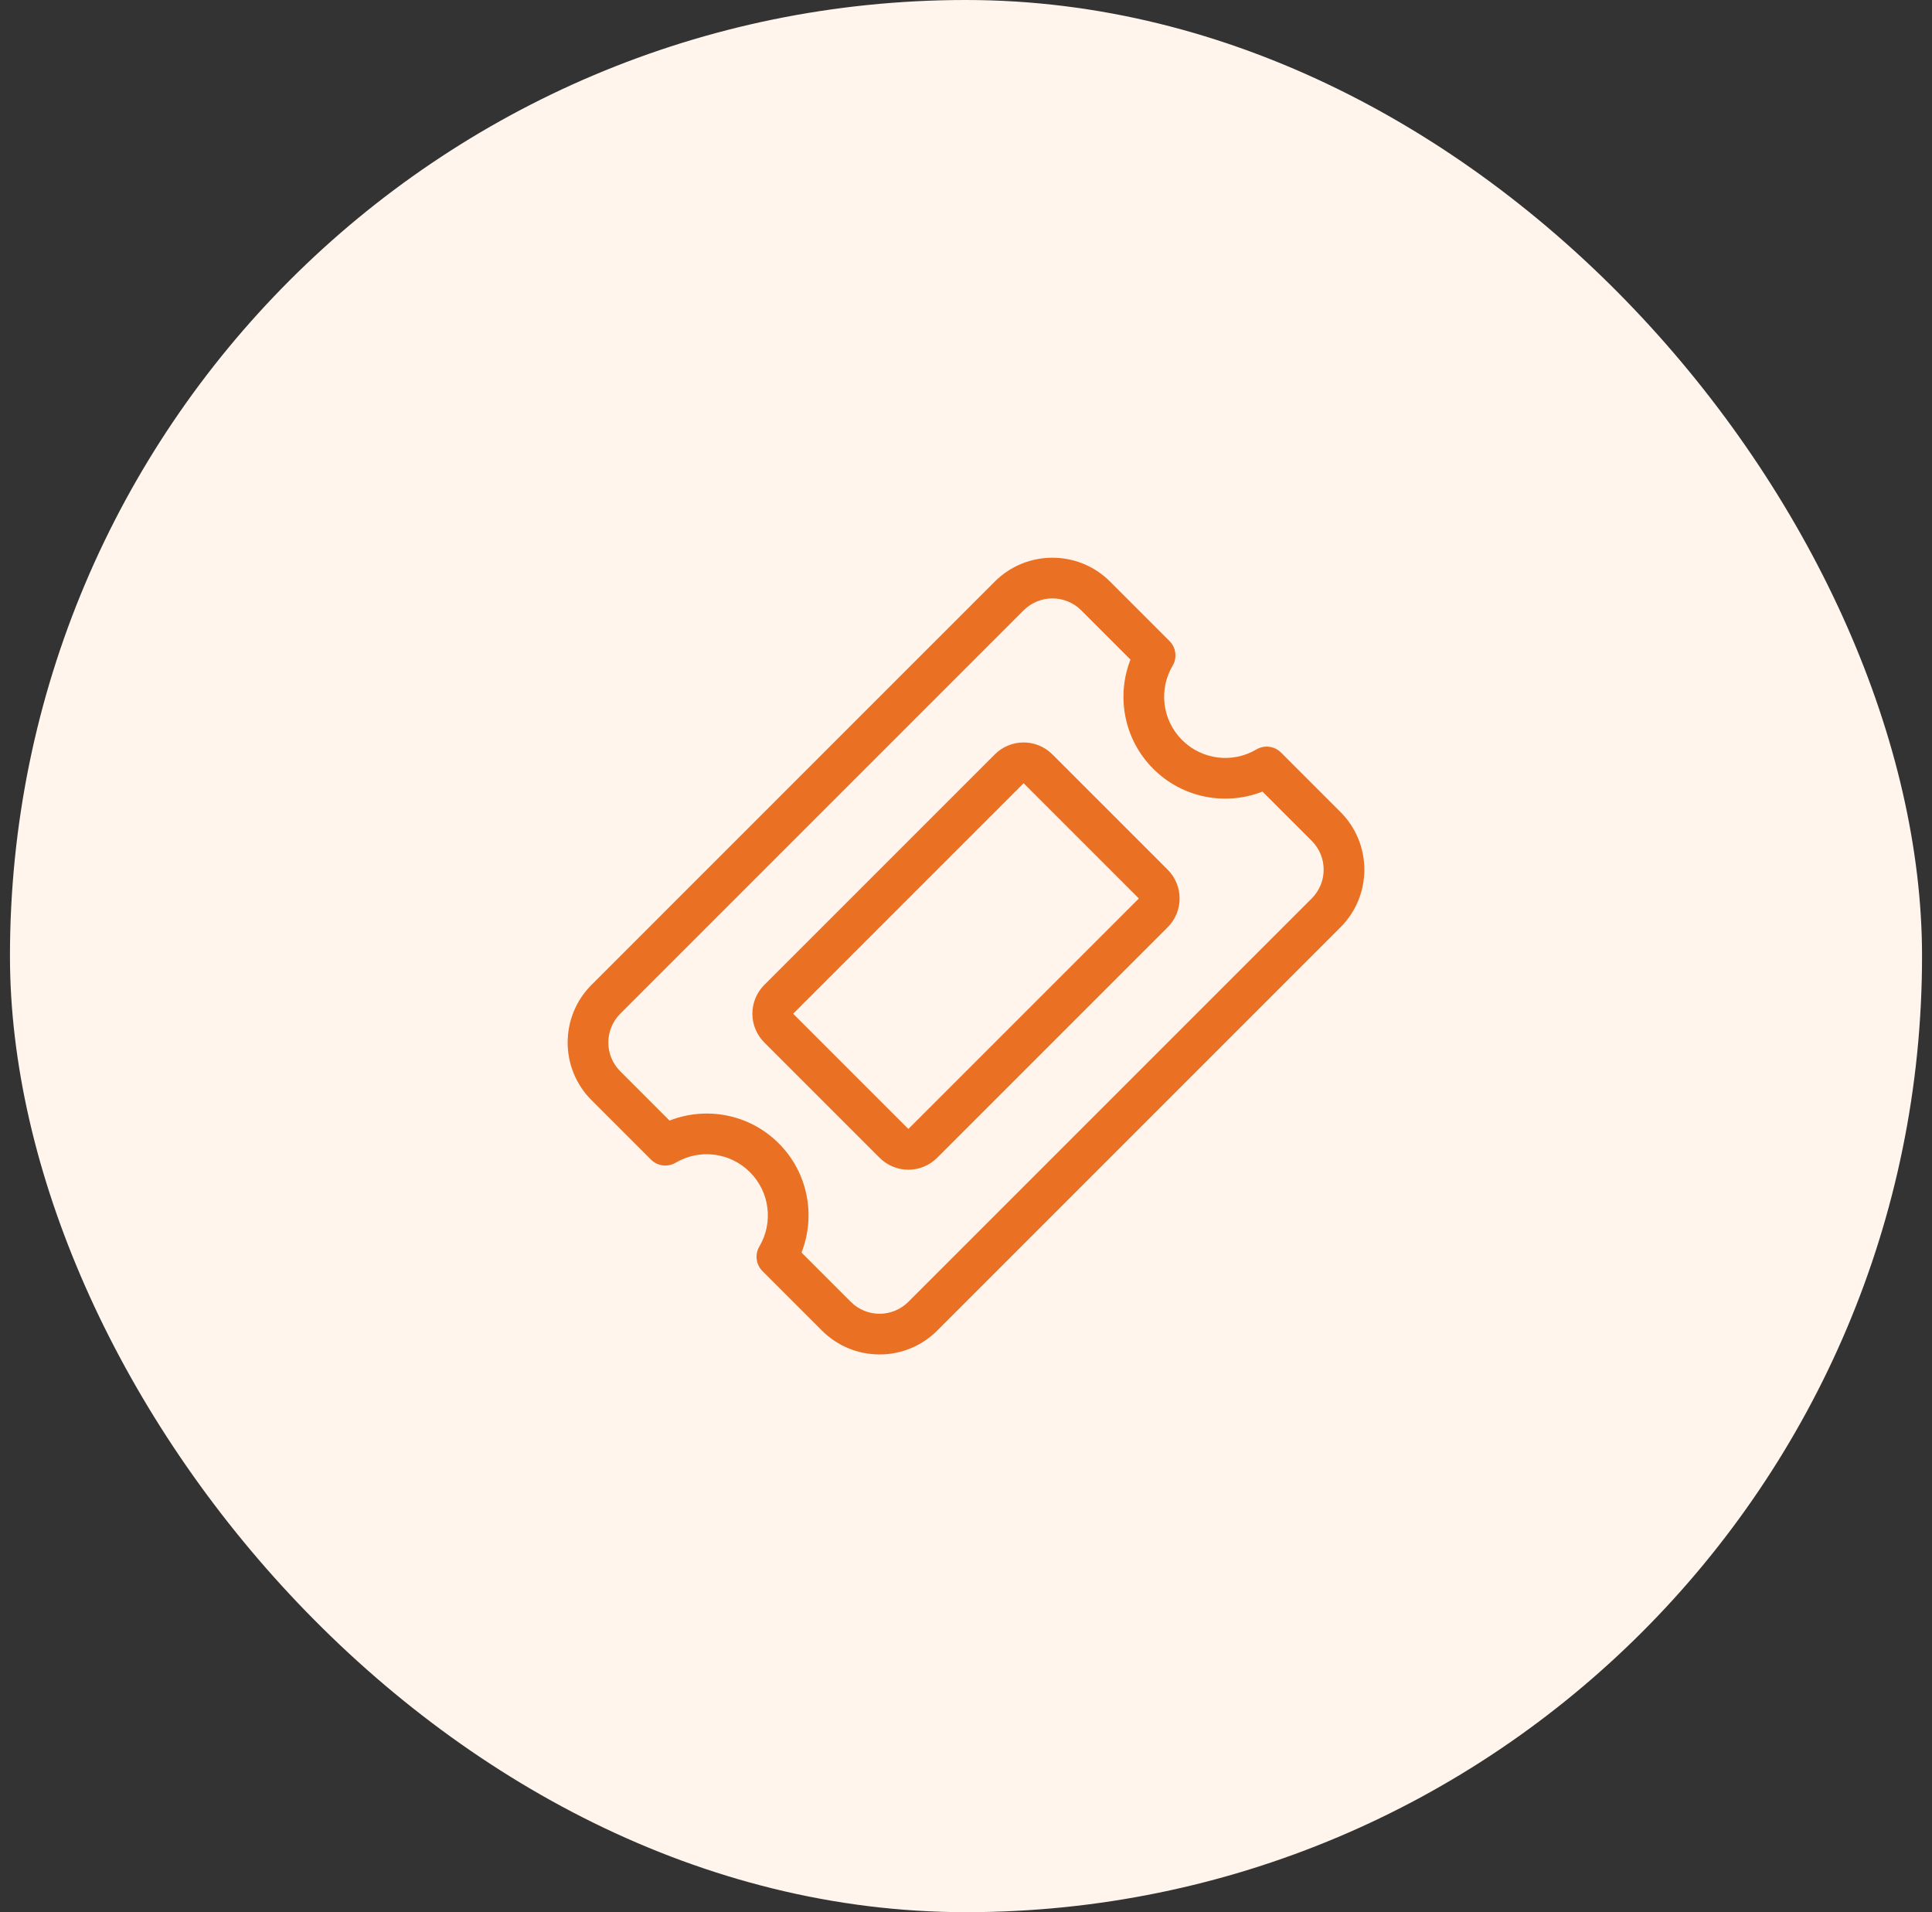<svg width="97" height="96" viewBox="0 0 97 96" fill="none" xmlns="http://www.w3.org/2000/svg">
<rect x="0" y="0" width="97" height="96" fill="#333333" stroke="none"/>
<rect x="0.5" width="96" height="96" rx="48" fill="#FFF5EC"/>
<path d="M29.697 49.446C28.101 51.042 28.101 53.636 29.697 55.232L32.68 58.215C33.01 58.545 33.521 58.613 33.923 58.373C35.098 57.677 36.639 57.836 37.652 58.848C38.664 59.861 38.823 61.402 38.127 62.577C37.887 62.979 37.955 63.49 38.285 63.82L41.268 66.803C42.864 68.399 45.458 68.399 47.054 66.803L67.303 46.554C68.899 44.958 68.899 42.364 67.303 40.768L64.32 37.785C63.99 37.455 63.479 37.387 63.077 37.627C61.902 38.323 60.361 38.164 59.348 37.152C58.336 36.139 58.177 34.598 58.873 33.423C59.113 33.021 59.045 32.51 58.715 32.18L55.732 29.197C54.136 27.601 51.542 27.601 49.946 29.197L29.697 49.446ZM31.143 53.786C30.343 52.986 30.343 51.693 31.143 50.893L51.393 30.643C52.193 29.843 53.486 29.843 54.286 30.643L56.758 33.115C56.039 34.946 56.419 37.116 57.902 38.598C59.384 40.081 61.554 40.461 63.385 39.742L65.857 42.214C66.657 43.014 66.657 44.307 65.857 45.107L45.607 65.357C44.807 66.157 43.514 66.157 42.714 65.357L40.242 62.885C40.961 61.054 40.581 58.884 39.098 57.402C37.616 55.919 35.446 55.539 33.615 56.258L31.143 53.786ZM39.822 50.893L51.393 39.322L57.178 45.107L45.607 56.678L39.822 50.893ZM38.375 52.339L44.161 58.125C44.961 58.925 46.254 58.925 47.054 58.125L58.625 46.554C59.425 45.754 59.425 44.461 58.625 43.661L52.839 37.875C52.039 37.075 50.746 37.075 49.946 37.875L38.375 49.446C37.575 50.246 37.575 51.539 38.375 52.339Z" fill="#EA7024"/>
</svg>
